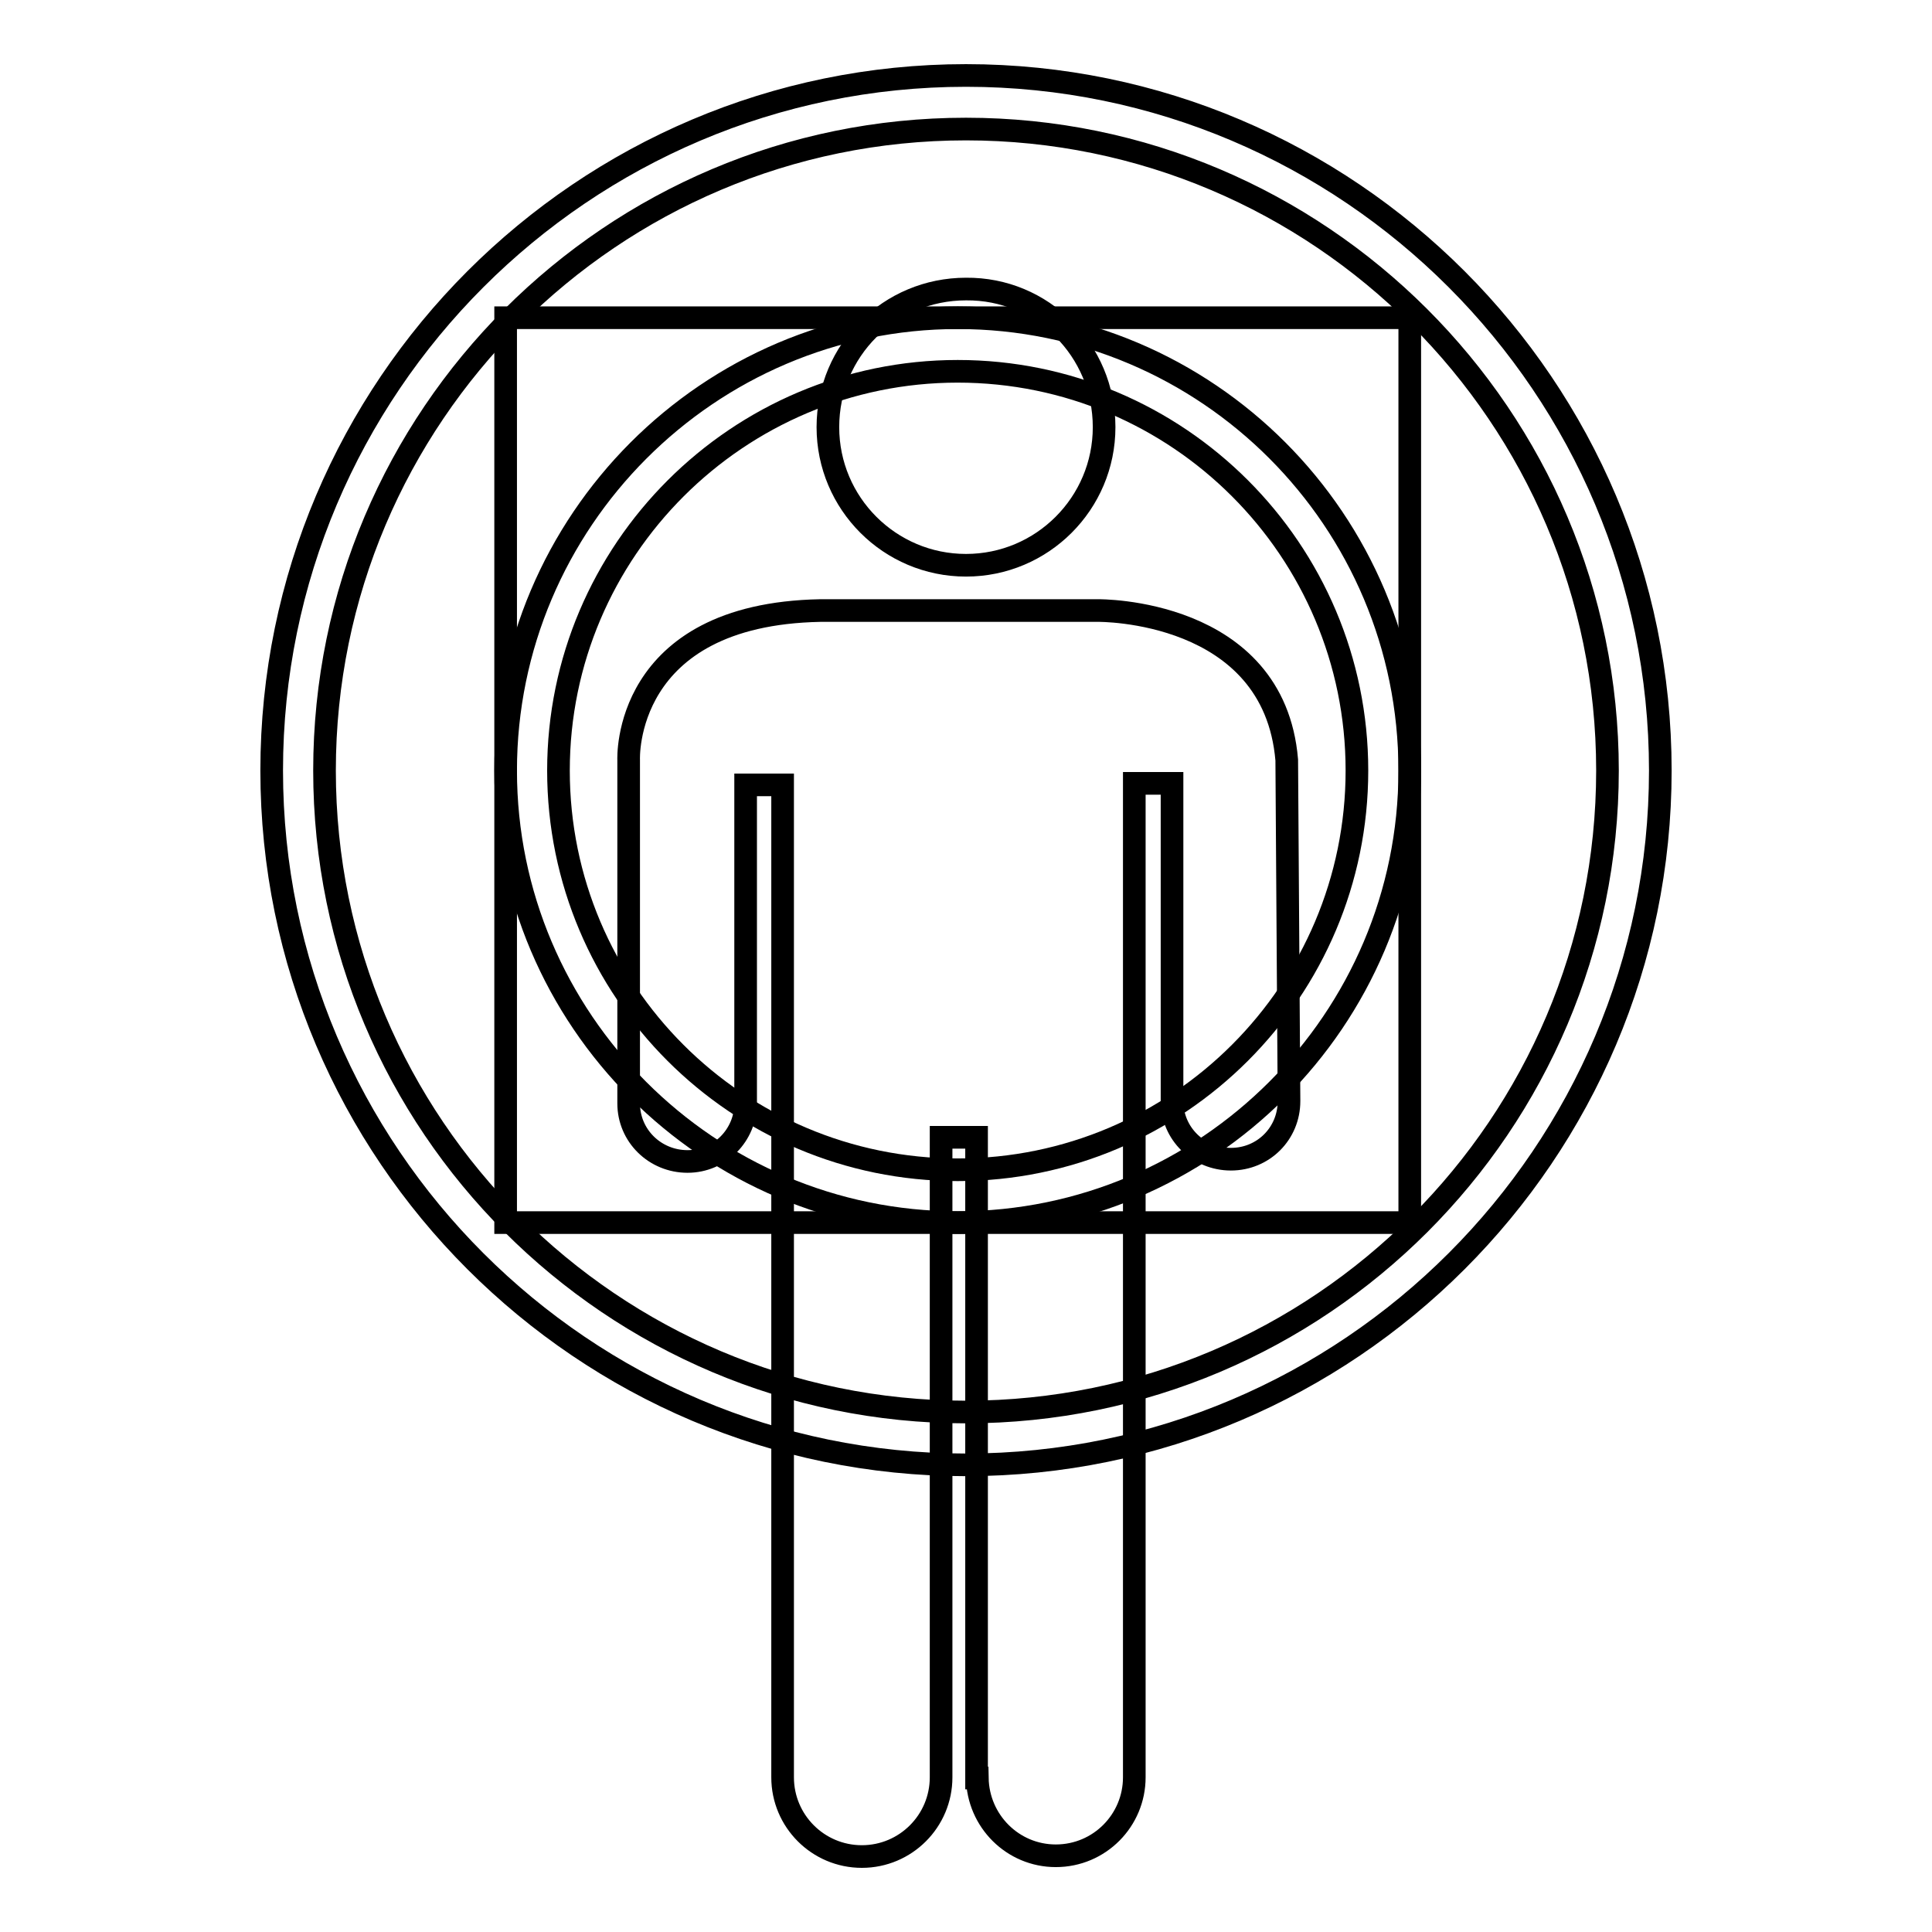 <?xml version="1.0" encoding="utf-8"?>
<!-- Svg Vector Icons : http://www.onlinewebfonts.com/icon -->
<!DOCTYPE svg PUBLIC "-//W3C//DTD SVG 1.1//EN" "http://www.w3.org/Graphics/SVG/1.1/DTD/svg11.dtd">
<svg version="1.1" xmlns="http://www.w3.org/2000/svg" xmlns:xlink="http://www.w3.org/1999/xlink" x="0px" y="0px" viewBox="0 0 256 256" enable-background="new 0 0 256 256" xml:space="preserve">
<g><g><path stroke-width="3" fill-opacity="0" stroke="#000000"  d="M126.9,162c-33,0-59.9-26.9-59.9-59.9c0-33,26.9-60,59.9-60c33.1,0,59.9,26.9,59.9,60C186.8,135.1,159.9,162,126.9,162 M126.9,49.2C97.8,49.2,74,72.9,74,102.1c0,29.2,23.7,52.9,52.9,52.9c29.2,0,52.9-23.7,52.9-52.9C179.8,72.9,156.1,49.2,126.9,49.2"/><path stroke-width="3" fill-opacity="0" stroke="#000000"  d="M186.8,162V42.1H67V162H186.8z"/><path stroke-width="3" fill-opacity="0" stroke="#000000"  d="M128,194.1c-50.7,0-92-41.3-92-92C36,51.3,77.3,10,128,10c50.7,0,92,41.3,92,92.1C220,152.8,178.7,194.1,128,194.1 M128,17.1c-46.9,0-85,38.1-85,85c0,46.9,38.1,85,85,85c46.9,0,85-38.1,85-85C213,55.2,174.8,17.1,128,17.1"/><path stroke-width="3" fill-opacity="0" stroke="#000000"  d="M146.3,56.6c0,10.1-8.2,18.3-18.3,18.3c-10.1,0-18.3-8.2-18.3-18.3c0-10.2,8.2-18.3,18.3-18.3C138.1,38.2,146.3,46.4,146.3,56.6"/><path stroke-width="3" fill-opacity="0" stroke="#000000"  d="M170.5,100.7c-1.7-20.1-25-19.8-25-19.8h-36.8c-26.3,0.5-25.4,19.8-25.4,19.8v45.1l0,0c0,0.1,0,0.2,0,0.4c0,4.3,3.5,7.7,7.8,7.7s7.7-3.5,7.7-7.7v-0.4V104h4.9l0,131.5c0,5.8,4.7,10.5,10.5,10.5s10.5-4.7,10.5-10.5l0-84.8h4.7v84.9l0.1,0c0.1,5.7,4.7,10.3,10.4,10.3c5.8,0,10.4-4.7,10.4-10.4l0-131.7h5v42v0.1c0,4.3,3.5,7.7,7.8,7.7c4.3,0,7.7-3.4,7.7-7.7v-0.1L170.5,100.7L170.5,100.7z"/></g></g>
</svg>